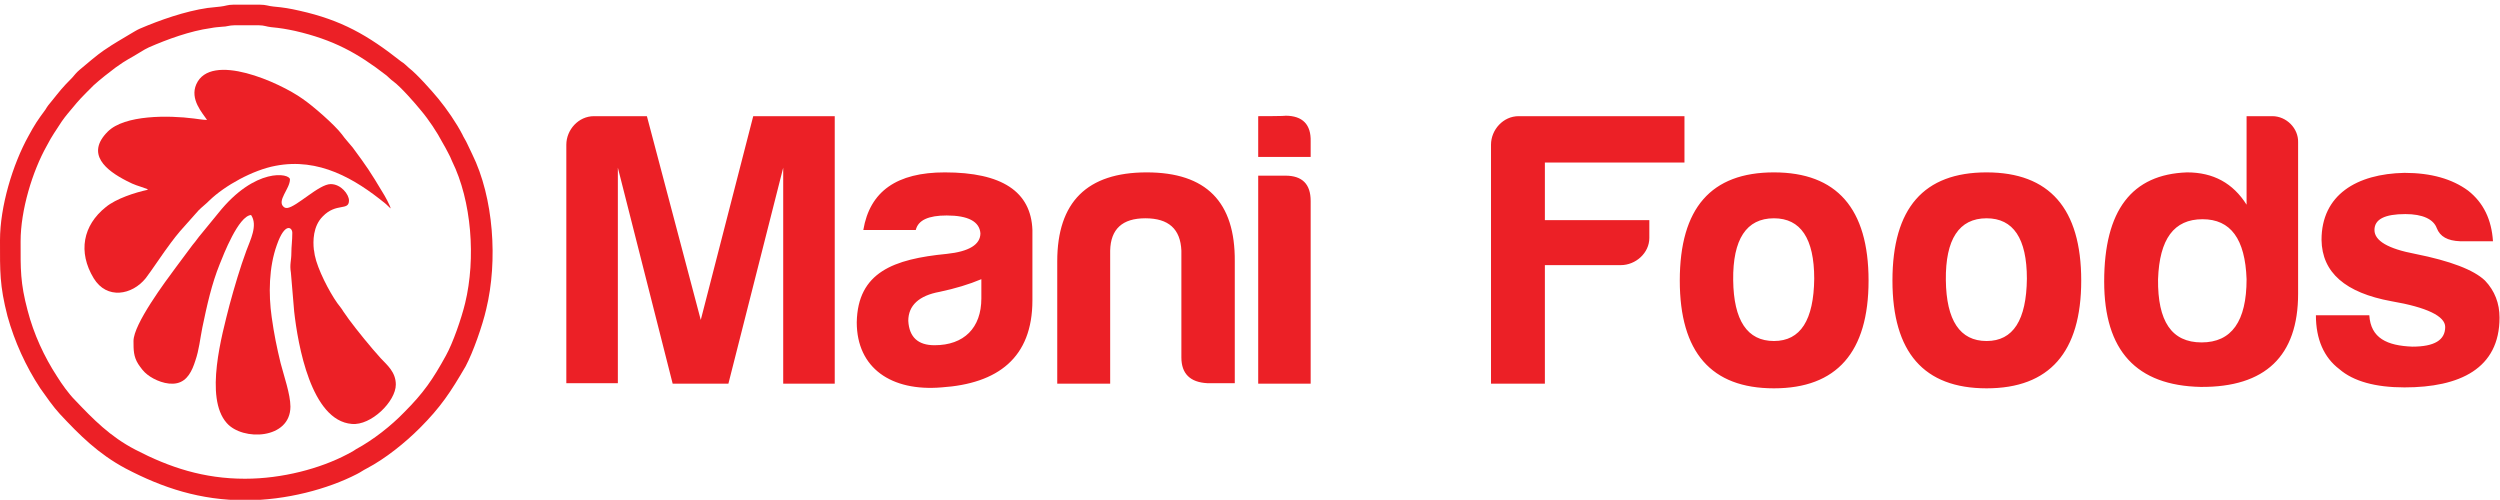 <?xml version="1.0" encoding="utf-8"?>
<!-- Generator: Adobe Illustrator 24.2.1, SVG Export Plug-In . SVG Version: 6.00 Build 0)  -->
<svg version="1.1" id="Layer_1" xmlns="http://www.w3.org/2000/svg" xmlns:xlink="http://www.w3.org/1999/xlink" x="0px" y="0px"
	 viewBox="0 0 533.7 106.7" style="enable-background:new 0 0 533.7 106.7;" xml:space="preserve">
<style type="text/css">
	.st0{fill-rule:evenodd;clip-rule:evenodd;fill:#EC2026;}
	.st1{fill:#EC2026;}
</style>
<g>
	<g>
		<path class="st0" d="M28.5,72.8c0,1.9,0,3.3,1,4.9c0.6,0.9,1.2,1.7,2,2.3c1.4,1.1,4.1,2.3,6.3,1.8c2.2-0.5,3.2-2.6,3.9-4.8
			c0.8-2.3,1-4.6,1.5-7.1c1-4.8,2-9.3,3.7-13.5c0.8-2,4-10.3,6.7-10.5c1.5,2.2-0.2,5.4-1,7.6c-1.3,3.5-2.6,7.9-3.6,11.6
			c-1.6,6.3-5.4,19.8-0.6,25.2c3.4,3.9,13.6,3.5,13.6-3.5c0-2.6-1.4-6.6-2.1-9.3c-0.8-3.3-1.4-6.2-1.9-9.8
			c-0.7-4.9-0.6-10.7,1.1-15.4c1.7-4.9,3.3-3.8,3.3-2.6c0,1.7-0.2,2.9-0.2,4.3c0,1.7-0.4,2.4-0.1,4.2l0.7,8.3
			c0.8,7.1,3.6,23.3,12.3,24c4.1,0.4,9.4-4.8,9.4-8.4c0-2.7-1.9-4.2-3.2-5.6c-2.1-2.3-5.1-6-6.8-8.3c-0.4-0.6-0.8-1.1-1.2-1.7
			c-0.4-0.7-0.8-1.1-1.3-1.8c-1.7-2.4-4.2-7.2-4.8-10.2c-0.1-0.4-0.1-0.9-0.2-1.2c-0.2-1.8-0.2-5,1.9-7.1c2.9-3,5.6-1.1,5.6-3.4
			c0-1.3-1.7-3.5-3.9-3.5c-2.5,0-7.3,4.9-9.3,5.1c-0.3,0-0.4,0-0.7-0.2c-1.6-1.3,1.3-3.9,1.3-5.9c0-1.3-7.4-2.7-15.3,7.2L43,49.9
			c-0.7,0.8-1.2,1.6-1.9,2.4L37.6,57C35.3,60.1,28.5,69.2,28.5,72.8"/>
		<path class="st0" d="M44.2,25.6c-0.9,0-1.9-0.2-2.8-0.3c-5.4-0.7-14.8-0.8-18.4,2.8c-4.8,4.8-0.3,8.3,4,10.5c1.9,1,2.4,1,4,1.6
			c1.4,0.5-1-0.4,0.3,0.1l0.3,0.2c-2.8,0.6-6.8,1.9-9,3.7c-4.9,3.9-6,9.6-2.6,15.2c2.8,4.6,8.2,3.6,11.1,0c1.1-1.4,3.8-5.5,5.4-7.6
			c0.7-0.9,1.2-1.6,1.9-2.4l4-4.5c0.8-0.8,1.4-1.2,2.3-2.1c3.3-3.2,9.3-6.5,14.1-7.4c9.3-1.8,17,2.8,23.4,8c0.5,0.4,0.7,0.7,1.2,1.1
			c-0.1-0.6-1.3-2.8-1.7-3.4c-2.7-4.5-3.3-5.4-6.4-9.6c-0.8-1-1.6-1.8-2.3-2.8c-1.6-2.1-6.2-6.1-8.4-7.6C59.7,17.6,45,11,41.9,18
			C40.5,21.2,43.2,24.1,44.2,25.6"/>
		<path class="st0" d="M0,51.3c0,6.6-0.1,9.6,1.6,16.2c1.5,5.4,3.9,10.7,7,15.4c1.2,1.7,2.8,4,4.2,5.5C17,92.9,21,96.9,26.8,100
			c8,4.2,16,6.8,25.6,6.8c8.7,0,17.6-2.4,23.8-5.6c0.8-0.4,1.3-0.8,2.1-1.2c4-2.1,8.2-5.5,11.3-8.6c4.5-4.5,6.6-7.7,9.8-13.2
			c1.6-3,3.6-8.7,4.4-12.2c2.5-10.3,1.6-23.8-3-33.1c-0.4-0.8-0.6-1.3-1-2.1c-0.4-0.9-0.8-1.4-1.1-2.1c-1.3-2.5-3.3-5.4-5.1-7.6
			c-1.4-1.7-4.6-5.3-6.3-6.6c-0.7-0.6-0.9-0.9-1.7-1.4C78.5,7.5,72.9,4.3,64,2.3c-2.2-0.5-3.4-0.7-5.6-0.9C57.3,1.3,56.8,1,55.5,1
			h-5.7c-1.2,0-1.7,0.3-2.7,0.4c-1.1,0.1-1.7,0.2-2.8,0.3c-4.8,0.7-10.2,2.6-14.4,4.4c-0.7,0.3-1.3,0.7-2,1.1
			c-2.6,1.6-3,1.7-5.8,3.6c-1.2,0.8-3.8,3-5.1,4.1c-0.6,0.5-1.1,1.1-1.6,1.7c-2.2,2.2-2.6,2.8-4.3,4.9c-0.6,0.7-1,1.2-1.4,1.9
			C8,25.7,7.4,26.6,6.1,29C2.7,35.1,0,44.1,0,51.3 M4.4,51.5c0,6-0.1,8.8,1.5,14.8c1.3,5,3.5,9.8,6.3,14.1c1,1.6,2.5,3.7,3.8,5
			c3.9,4.1,7.5,7.8,12.9,10.6c7.3,3.8,14.6,6.2,23.4,6.2c8,0,16.1-2.2,21.8-5.2c0.7-0.4,1.2-0.6,1.9-1.1c3.7-2,7.5-5,10.3-7.9
			c4.1-4.1,6.1-7,8.9-12.1c1.5-2.7,3.3-7.9,4.1-11.2c2.3-9.5,1.4-21.8-2.8-30.3c-0.3-0.7-0.5-1.2-0.9-1.9c-0.4-0.8-0.7-1.3-1.1-2
			c-1.2-2.3-3-5-4.7-7c-1.3-1.6-4.2-4.9-5.8-6.1c-0.7-0.5-0.9-0.8-1.5-1.3C76.3,11.3,71.2,8.5,63,6.6C61.1,6.2,60,6,57.9,5.8
			c-1-0.1-1.5-0.4-2.6-0.4H50c-1.1,0-1.6,0.3-2.5,0.3c-1,0.1-1.5,0.1-2.5,0.3c-4.4,0.6-9.3,2.4-13.2,4.1c-0.6,0.3-1.2,0.6-1.8,1
			c-2.4,1.5-2.8,1.5-5.3,3.3c-1.1,0.8-3.5,2.7-4.7,3.8c-0.5,0.5-1,1-1.5,1.5c-2,2-2.3,2.5-4,4.5c-0.5,0.6-0.8,1-1.3,1.7
			c-1.4,2.2-2,2.9-3.2,5.2C6.9,36.6,4.4,44.9,4.4,51.5z"/>
	</g>
	<g>
		<path class="st1" d="M505.8,67.3h-11.4c0,5.1,1.7,9,5,11.5c3,2.6,7.7,3.9,13.9,3.9c11.8,0,20.3-4,20.3-14.9c0-3-1-5.7-3.1-7.9
			c-2.4-2.3-7.4-4.2-14.9-5.7c-5.8-1.1-8.7-2.8-8.7-5.1c0-2.3,2.2-3.4,6.6-3.4c3.7,0,6,1.1,6.7,3c0.7,1.8,2.3,2.7,5,2.8h7
			c-0.3-4.6-2-8.2-5.3-10.8c-3.4-2.5-7.9-3.8-13.6-3.8c-10.2,0.2-17.7,4.7-17.7,14.3c0.1,7,5.1,11.3,14.9,13.1
			c7.6,1.3,11.5,3.2,11.5,5.5c0,2.8-2.3,4.2-7,4.2C509.6,73.8,506.1,72.2,505.8,67.3 M485.1,24.8h-5.5v18.9
			c-2.9-4.6-7.1-6.9-12.7-6.9c-11.8,0.4-17.7,8.1-17.7,23.3c0,14.8,6.9,22.2,20.6,22.5c13.8,0.1,20.8-6.6,20.8-19.9V30.4
			C490.7,27.4,488.1,24.8,485.1,24.8z M470.2,46.8c6,0,9.1,4.2,9.4,12.8c0,9-3.2,13.5-9.6,13.5s-9.4-4.5-9.3-13.5
			C461,51,464.1,46.8,470.2,46.8z M424.1,46.6c5.7,0,8.6,4.3,8.6,12.9c-0.1,8.8-2.9,13.3-8.6,13.3s-8.6-4.4-8.7-13
			C415.3,51.1,418.2,46.6,424.1,46.6z M424.1,36.8c-13.4,0-20.1,7.6-20.1,23.1c0,15.3,6.7,23,20.1,23c13.4,0,20.2-7.7,20.2-23
			C444.3,44.5,437.5,36.8,424.1,36.8z M378.7,46.6c5.7,0,8.6,4.3,8.6,12.9c-0.1,8.8-2.9,13.3-8.6,13.3s-8.6-4.4-8.7-13
			C369.9,51.1,372.8,46.6,378.7,46.6z M378.7,36.8c-13.4,0-20.1,7.6-20.1,23.1c0,15.3,6.7,23,20.1,23c13.4,0,20.2-7.7,20.2-23
			C398.9,44.5,392.1,36.8,378.7,36.8z M352.1,50.8V47h-22.3V34.7h29.8v-9.9h-35.4c-3.3,0-5.9,2.9-5.9,6.1v51h11.5V56.6h16.2
			C349.2,56.6,352.1,54,352.1,50.8z M268.6,37.5v44.4h11.2v-39c0-3.6-1.8-5.4-5.4-5.4H268.6z M268.6,24.8v8.7h11.2v-3.3
			c0.1-3.6-1.7-5.5-5.4-5.5C274.4,24.8,268.6,24.8,268.6,24.8z M263.6,81.9V55.8c0.1-12.7-6.1-19-18.8-19c-12.7,0-19.1,6.3-19.1,19
			v26.1h11.3V53.5c0.1-4.6,2.6-6.9,7.5-6.9c5,0,7.5,2.3,7.7,6.9v22.8c0,3.5,1.9,5.3,5.5,5.5H263.6z M202.1,46c4.6,0,7,1.3,7.2,3.8
			c0,2.4-2.4,3.9-7.2,4.4c-11.3,1.1-19,3.9-19.2,14.6c0,9.8,7.4,14.8,18.1,13.9c12-0.8,19.4-6.3,19.4-18.6V49.1
			c-0.3-8.2-6.5-12.3-18.7-12.3c-10.2,0-16,4-17.4,12.3h11.2C196,47,198.2,46,202.1,46z M199.5,73.7c-3.5,0-5.4-1.7-5.6-5.2
			c0-3.3,2.3-5.4,6.7-6.2c3.3-0.7,6.3-1.6,8.9-2.7v4.1C209.5,70,205.8,73.7,199.5,73.7z M120.9,30.9v50.9h11V35.8l11.7,46.1h11.9
			l11.7-46.1v46.1h11V24.8h-17.4l-11.2,43.5l-11.5-43.5h-11.3C123.5,24.8,120.9,27.7,120.9,30.9z"/>
	</g>
</g>
</svg>
